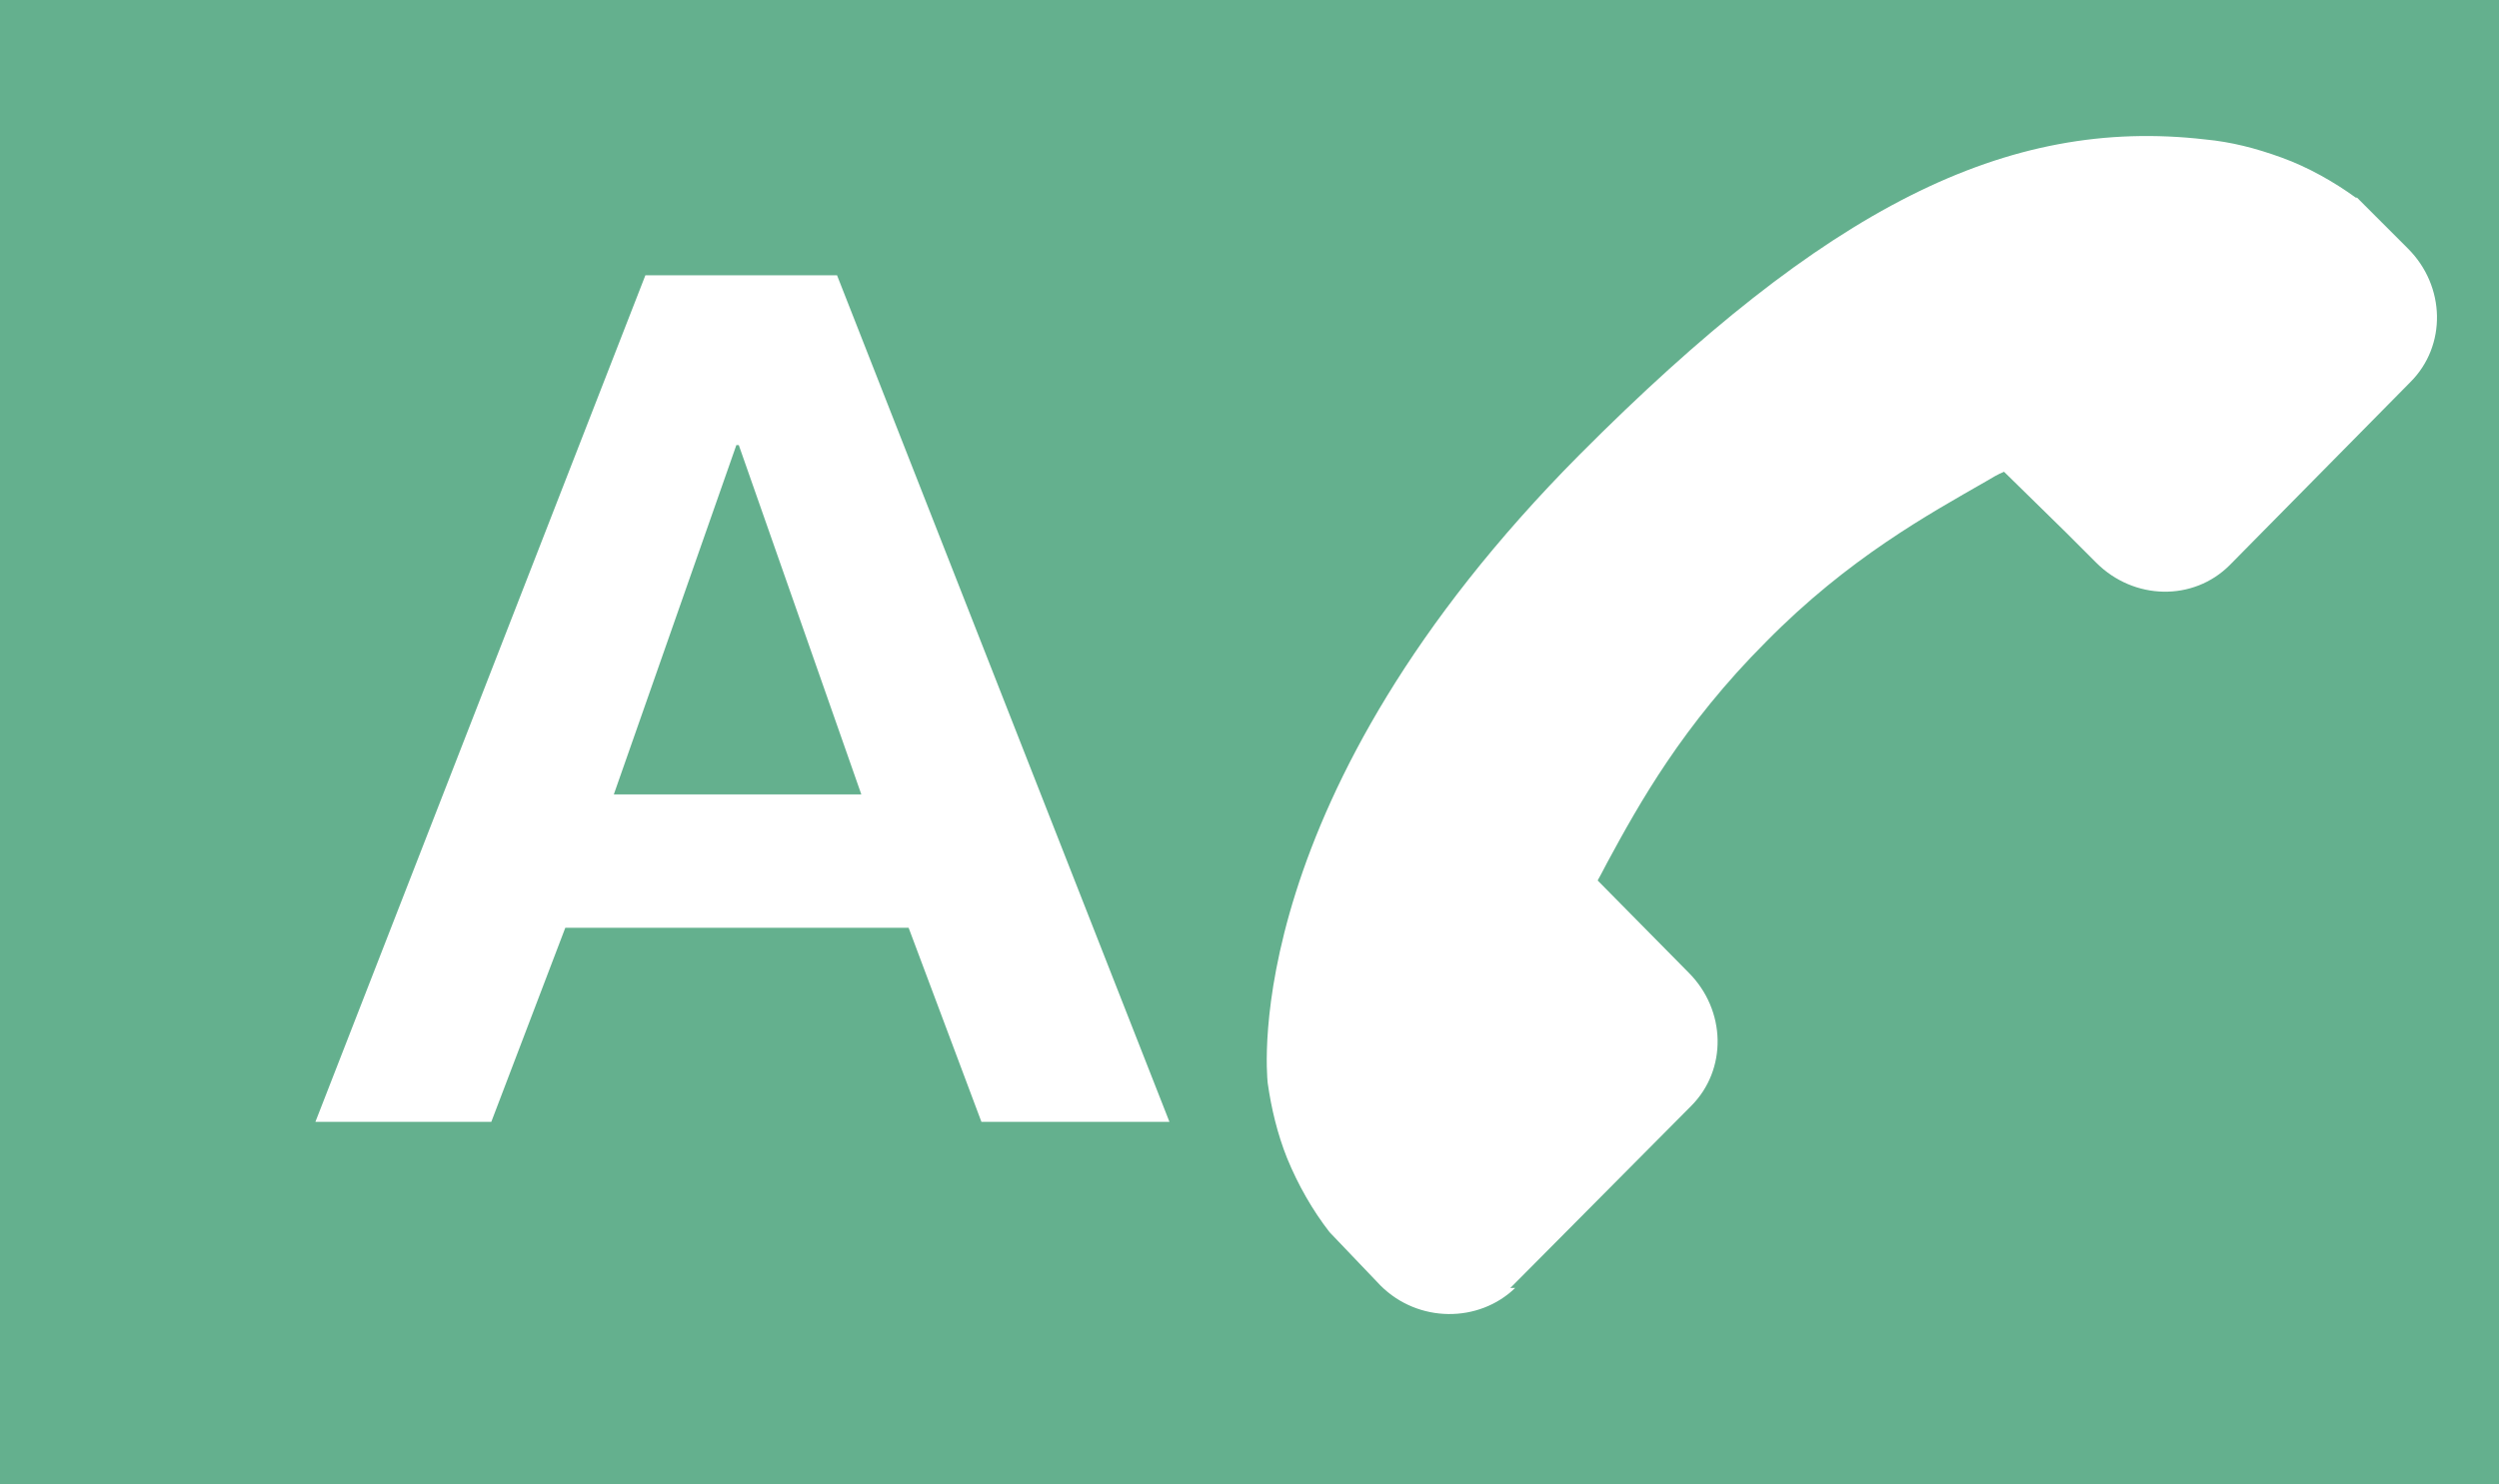<?xml version="1.0" encoding="UTF-8"?>
<svg id="Calque_1" data-name="Calque 1" xmlns="http://www.w3.org/2000/svg" viewBox="0 0 20.6 12.24">
  <defs>
    <style>
      .cls-1 {
        fill: #fff;
      }

      .cls-2 {
        fill: #64b08e;
      }
    </style>
  </defs>
  <rect class="cls-2" width="20.6" height="12.24"/>
  <path class="cls-1" d="m5.32,2.27h1.58l2.74,6.98h-1.55l-.6-1.6h-2.83l-.61,1.6h-1.45l2.72-6.98Zm.77,1.4h-.02l-1.01,2.88h2.04l-1.01-2.88Z"/>
  <path class="cls-1" d="m12.45,10.62l1.49-1.5c.3-.3.29-.79-.02-1.1l-.75-.76s.05-.09.08-.15c.26-.48.62-1.13,1.31-1.82.68-.69,1.34-1.05,1.81-1.32.05-.03.1-.06.15-.08l.51.5.25.25c.31.31.8.32,1.1.02l1.49-1.51c.3-.3.29-.79-.02-1.1l-.42-.42h-.01c-.18-.13-.39-.25-.61-.33-.22-.08-.42-.13-.63-.15-1.64-.19-3.13.56-5.16,2.6-2.8,2.82-2.58,5.08-2.57,5.18.03.21.08.42.16.62.09.22.21.43.35.61h0s.42.44.42.44c.31.31.81.31,1.11.02"/>
</svg>